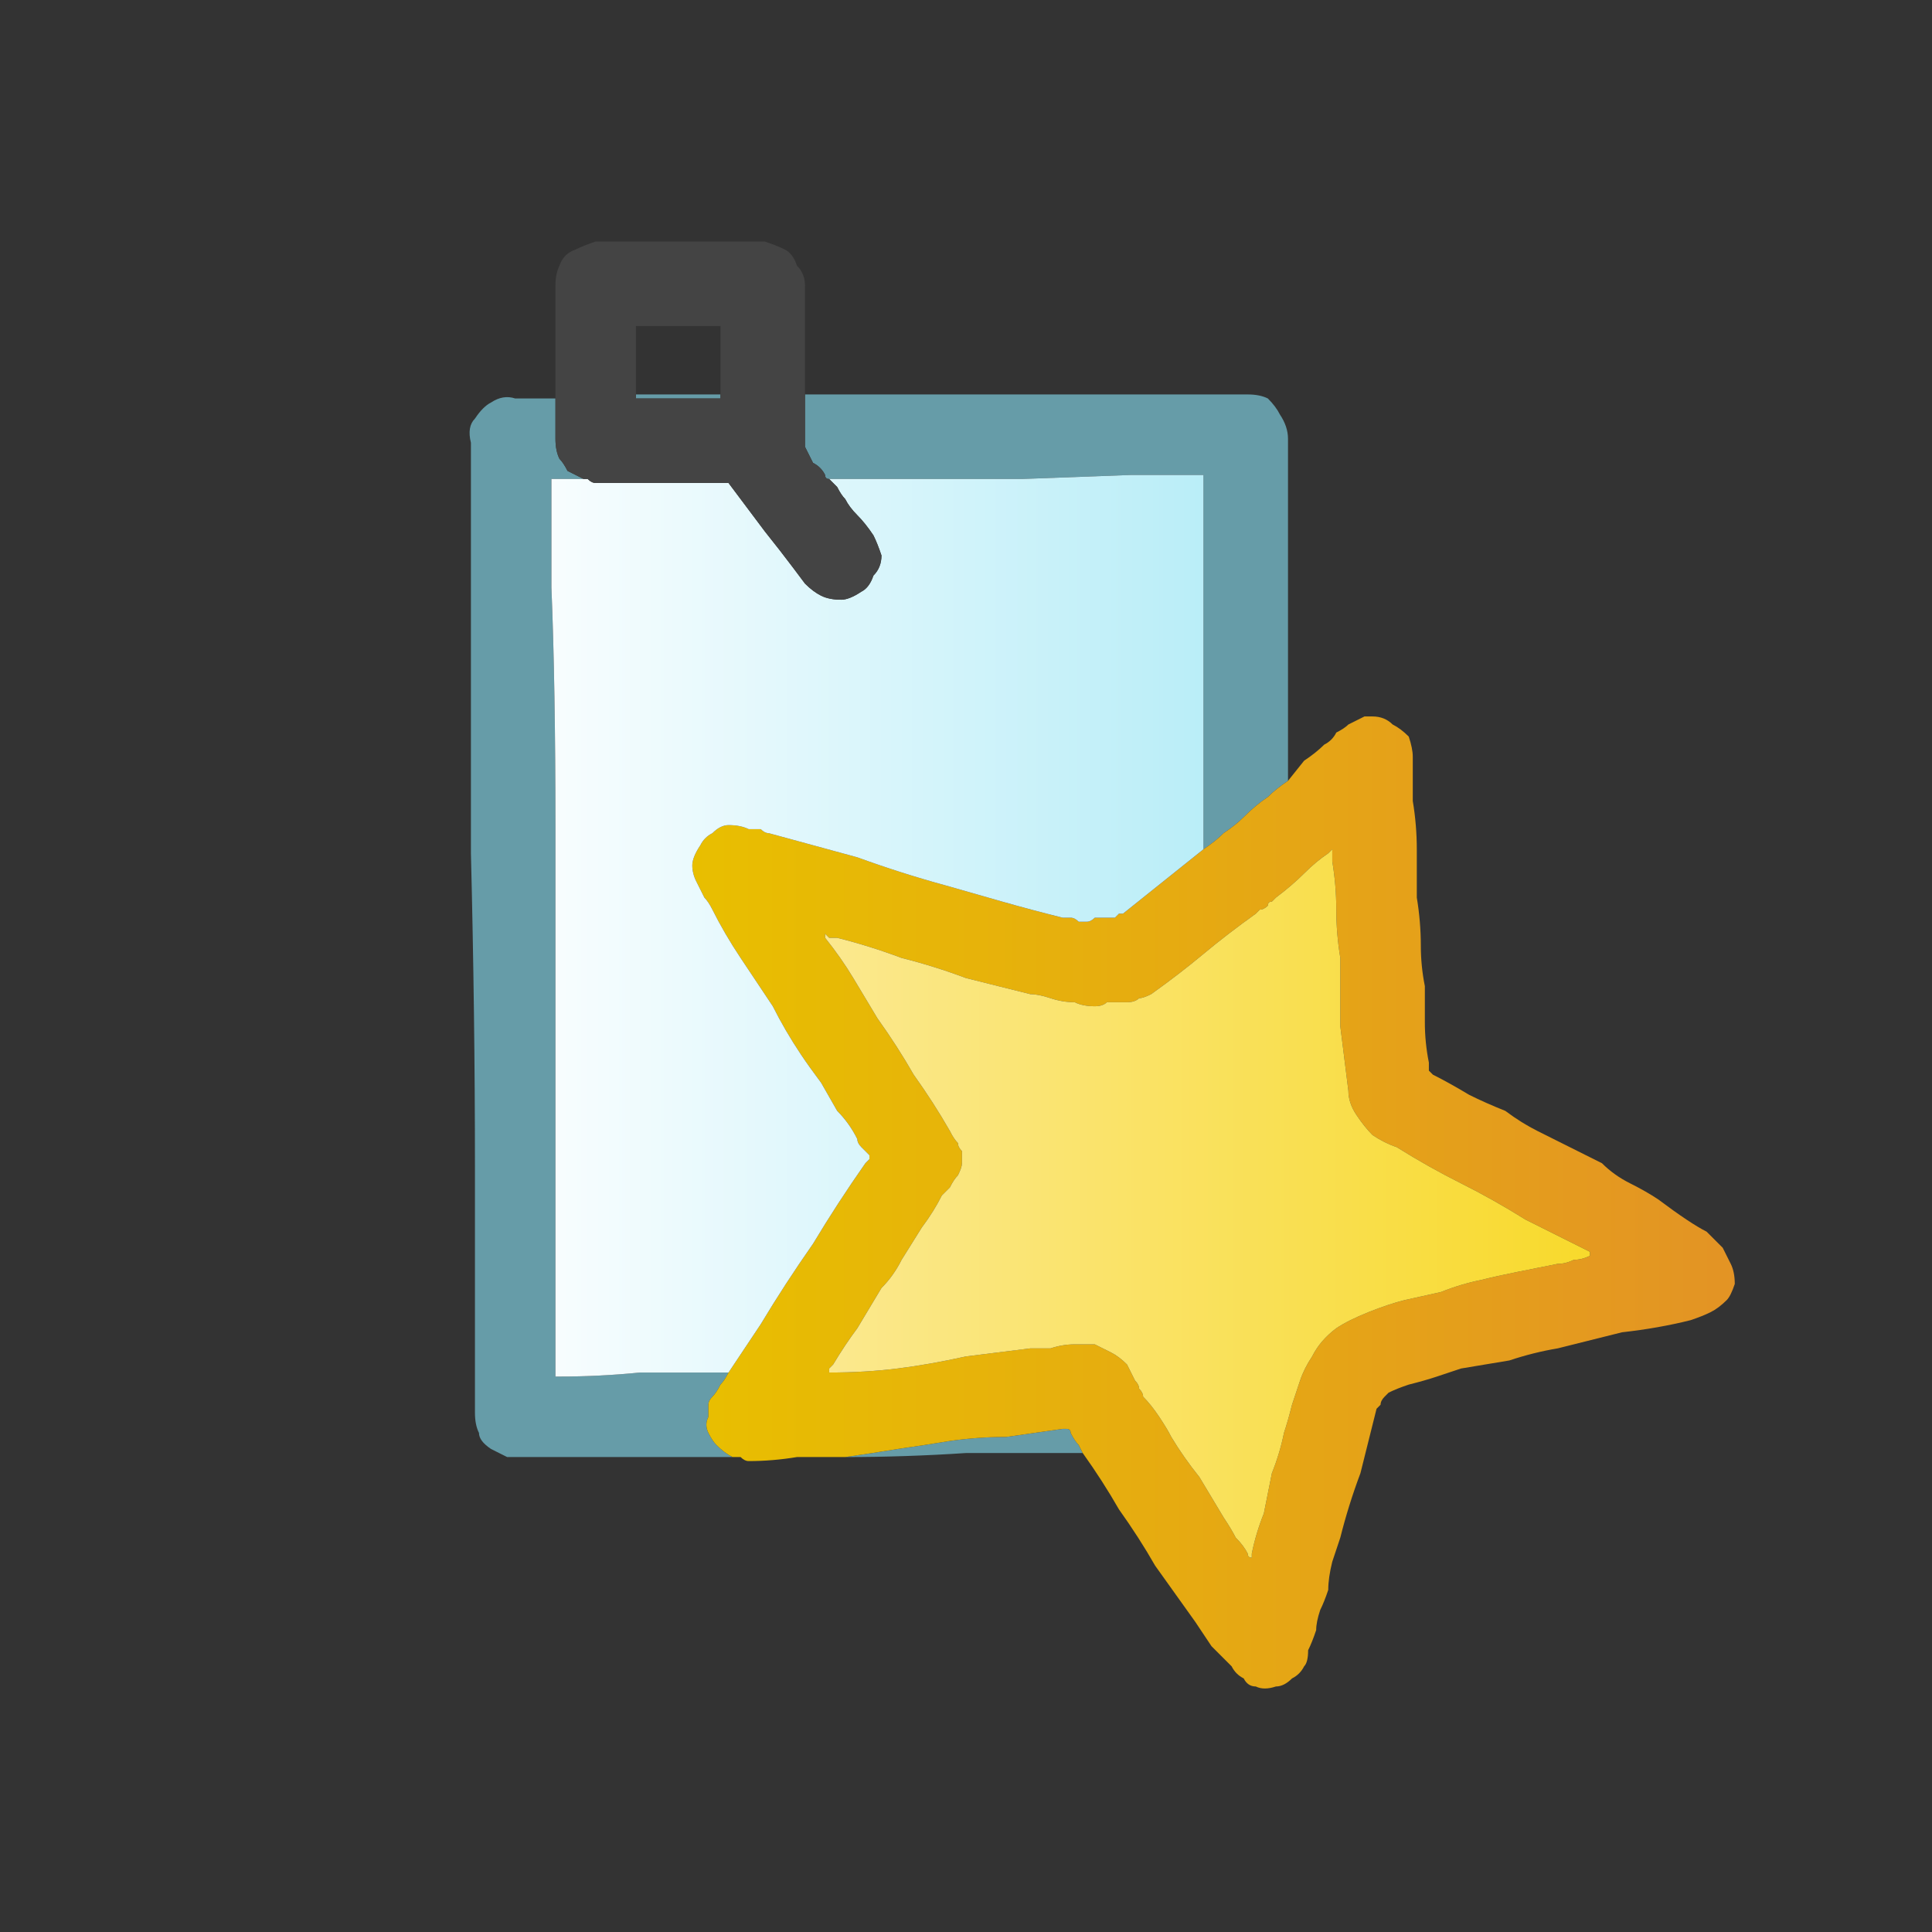 <svg xmlns="http://www.w3.org/2000/svg" height="24" width="24">
  <rect width="100%" height="100%" fill="#333333" stroke="none"/>
  <defs>
    <linearGradient gradientTransform="matrix(0.008 0 0 0.008 15.1 8.45)" gradientUnits="userSpaceOnUse" id="gradient0" spreadMethod="pad" x1="-819.2" x2="819.2">
      <stop offset="0" stop-color="#E8BF00" />
      <stop offset="1" stop-color="#E39325" />
    </linearGradient>
    <linearGradient gradientTransform="matrix(0.006 0 0 0.006 10.85 6.85)" gradientUnits="userSpaceOnUse" id="gradient1" spreadMethod="pad" x1="-819.2" x2="819.2">
      <stop offset="0" stop-color="#FFFFFF" />
      <stop offset="0.992" stop-color="#B4ECF7" />
    </linearGradient>
    <linearGradient gradientTransform="matrix(0.007 0 0 0.007 15.05 8.95)" gradientUnits="userSpaceOnUse" id="gradient2" spreadMethod="pad" x1="-819.2" x2="819.2">
      <stop offset="0" stop-color="#FBEA98" />
      <stop offset="0.992" stop-color="#F8D822" />
    </linearGradient>
  </defs>
  <g>
    <path d="M16 9.7 Q15.85 9.8 15.75 9.9 15.6 10 15.45 10.15 15.35 10.25 15.2 10.35 15.1 10.45 14.95 10.55 L14.95 6 14.95 5.95 Q14.95 5.95 14.95 5.9 14.95 5.9 14.95 5.9 L14.9 5.9 Q14.65 5.9 14.05 5.9 L12.7 5.95 11.3 5.95 Q10.65 5.95 10.3 5.95 10.25 5.95 10.25 5.9 10.2 5.8 10.1 5.75 10.05 5.65 10 5.55 L10 5.45 Q10 5.4 10 5.25 10 5.15 10 5.05 L10 4.9 Q11.3 4.9 12.65 4.9 13.95 4.9 15.25 4.9 L15.3 4.9 Q15.3 4.9 15.3 4.9 L15.35 4.9 Q15.35 4.9 15.4 4.9 15.45 4.9 15.5 4.9 15.65 4.9 15.75 4.95 15.85 5.05 15.9 5.15 16 5.3 16 5.45 16 6.5 16 7.55 16 8.6 16 9.7 M10.5 18.1 Q10.85 18.05 11.15 18 11.5 17.95 11.8 17.9 12.15 17.85 12.5 17.85 12.85 17.8 13.2 17.75 13.25 17.75 13.25 17.75 13.3 17.75 13.3 17.8 13.3 17.8 13.3 17.8 13.35 17.9 13.4 17.95 L13.45 18.05 Q12.7 18.05 12 18.05 11.25 18.1 10.5 18.1 M9.05 17.05 Q9 17.15 8.95 17.2 8.9 17.3 8.85 17.35 8.8 17.4 8.8 17.45 8.8 17.5 8.8 17.6 8.75 17.7 8.8 17.8 8.85 17.9 8.9 17.95 9 18.05 9.1 18.1 8.5 18.1 7.95 18.1 7.35 18.1 6.75 18.1 6.65 18.1 6.55 18.1 6.4 18.1 6.3 18.1 6.2 18.05 6.1 18 5.95 17.9 5.95 17.8 5.9 17.7 5.9 17.55 5.9 17.45 5.9 17.3 5.9 16.35 5.9 14.5 5.9 12.6 5.85 10.6 5.85 8.6 5.85 7.15 L5.85 6 5.85 5.5 Q5.8 5.3 5.9 5.2 6 5.05 6.1 5 6.25 4.9 6.4 4.95 L6.65 4.95 6.9 4.95 6.9 5.45 Q6.9 5.6 6.95 5.7 7 5.75 7.05 5.85 7.15 5.9 7.25 5.95 7.15 5.95 7.05 5.95 L6.9 5.95 Q6.85 5.95 6.85 5.95 6.85 5.95 6.85 5.95 L6.85 6.35 6.85 7.3 Q6.9 8.5 6.9 10.3 6.9 12.15 6.9 13.95 6.9 15.75 6.9 17 L6.9 17.05 Q6.9 17.05 6.9 17.1 6.95 17.1 6.95 17.1 7.45 17.1 7.95 17.05 8.45 17.05 8.9 17.05 8.95 17.05 9 17.05 9 17.05 9.05 17.05 M8.95 4.9 L8.95 4.95 Q8.95 4.95 8.95 4.95 8.95 4.95 8.95 4.95 L7.95 4.95 Q7.95 4.95 7.9 4.95 7.9 4.95 7.9 4.95 L7.9 4.9 8.45 4.9 Q8.7 4.9 8.95 4.9" fill="#669CA8" stroke="none" />
    <path d="M14.95 10.55 Q15.1 10.45 15.2 10.35 15.35 10.25 15.45 10.15 15.6 10 15.75 9.9 15.85 9.8 16 9.7 L16.2 9.45 Q16.35 9.35 16.45 9.25 16.55 9.2 16.6 9.1 16.7 9.05 16.75 9 16.85 8.95 16.95 8.9 L17 8.9 Q17 8.9 17 8.9 L17.05 8.9 Q17.2 8.9 17.3 9 17.4 9.05 17.5 9.15 17.55 9.3 17.55 9.4 17.55 9.55 17.55 9.7 17.55 9.8 17.55 9.95 17.6 10.25 17.6 10.55 17.6 10.85 17.6 11.15 17.65 11.45 17.65 11.75 17.65 12 17.7 12.25 17.7 12.45 17.7 12.7 17.7 12.95 17.75 13.2 17.75 13.25 17.75 13.25 17.75 13.3 17.75 13.3 17.75 13.3 17.8 13.35 18 13.45 18.25 13.6 18.45 13.7 18.7 13.8 18.9 13.95 19.1 14.05 19.3 14.15 19.5 14.25 19.7 14.35 19.9 14.45 20.05 14.6 20.25 14.7 20.45 14.8 20.6 14.9 20.8 15.05 20.95 15.15 21.1 15.25 21.2 15.3 21.3 15.4 21.4 15.5 21.45 15.6 21.5 15.7 21.55 15.8 21.55 15.95 21.5 16.1 21.45 16.15 21.35 16.25 21.25 16.3 21.15 16.35 21 16.4 20.6 16.5 20.15 16.55 19.75 16.65 19.35 16.75 19.05 16.8 18.75 16.9 18.45 16.95 18.15 17 18 17.05 17.85 17.1 17.7 17.15 17.5 17.2 17.35 17.25 17.25 17.3 17.2 17.35 17.2 17.35 17.15 17.4 17.15 17.45 17.15 17.45 17.1 17.5 17 17.9 16.9 18.3 16.75 18.7 16.65 19.1 16.6 19.25 16.55 19.4 16.5 19.6 16.5 19.75 16.45 19.9 16.4 20 16.35 20.15 16.35 20.25 16.3 20.4 16.25 20.5 16.25 20.65 16.2 20.7 16.15 20.8 16.05 20.85 15.95 20.95 15.85 20.95 15.7 21 15.6 20.95 15.5 20.95 15.45 20.85 15.35 20.8 15.3 20.7 15.15 20.55 15.05 20.45 14.95 20.3 14.85 20.15 14.6 19.8 14.35 19.45 14.15 19.1 13.9 18.75 13.7 18.4 13.45 18.05 L13.4 17.95 Q13.35 17.9 13.3 17.8 13.3 17.8 13.3 17.8 13.3 17.75 13.25 17.75 13.25 17.75 13.2 17.75 12.85 17.8 12.5 17.85 12.15 17.85 11.8 17.9 11.5 17.95 11.15 18 10.85 18.05 10.5 18.1 10.2 18.1 9.9 18.1 9.6 18.15 9.3 18.15 9.25 18.15 9.2 18.1 9.15 18.1 9.1 18.1 9 18.05 8.9 17.95 8.85 17.9 8.8 17.8 8.75 17.7 8.8 17.6 8.8 17.5 8.8 17.45 8.8 17.4 8.85 17.35 8.9 17.3 8.95 17.2 9 17.15 9.05 17.05 9.15 16.9 9.25 16.75 9.35 16.6 9.45 16.45 9.75 15.95 10.1 15.45 10.4 14.95 10.75 14.45 10.75 14.45 10.75 14.45 10.8 14.4 10.8 14.4 10.8 14.4 10.8 14.35 10.75 14.3 10.7 14.25 10.65 14.2 10.65 14.15 10.55 13.95 10.4 13.8 L10.2 13.45 Q10.05 13.25 9.95 13.1 9.75 12.8 9.6 12.5 9.4 12.2 9.2 11.9 9 11.6 8.85 11.3 8.8 11.2 8.75 11.15 8.7 11.05 8.65 10.95 8.6 10.85 8.6 10.75 8.6 10.65 8.7 10.5 8.75 10.4 8.85 10.35 8.95 10.25 9.05 10.25 9.2 10.25 9.3 10.3 9.4 10.3 9.45 10.3 9.5 10.35 9.55 10.35 10.1 10.5 10.65 10.65 11.2 10.85 11.75 11 12.1 11.1 12.45 11.2 12.8 11.3 13.2 11.4 13.2 11.4 13.3 11.4 13.35 11.4 13.4 11.45 L13.5 11.45 Q13.55 11.45 13.6 11.4 13.65 11.4 13.7 11.4 13.75 11.4 13.8 11.4 13.8 11.4 13.85 11.4 13.85 11.4 13.9 11.35 13.9 11.35 13.95 11.35 14.2 11.15 14.45 10.95 14.7 10.75 14.95 10.55 M15.75 11.25 Q15.7 11.3 15.65 11.3 15.6 11.35 15.6 11.35 15.25 11.6 14.95 11.85 14.65 12.1 14.3 12.35 14.2 12.4 14.15 12.4 14.1 12.45 14 12.45 13.95 12.45 13.85 12.45 13.8 12.45 13.75 12.45 13.7 12.5 13.6 12.5 13.45 12.5 13.35 12.45 13.2 12.45 13.05 12.4 12.9 12.35 12.8 12.35 12.6 12.3 12.4 12.25 12.2 12.2 12 12.15 11.6 12 11.2 11.9 10.8 11.75 10.4 11.65 10.35 11.65 10.3 11.65 10.3 11.65 10.25 11.6 10.25 11.6 10.25 11.6 10.25 11.65 10.25 11.65 10.45 11.9 10.6 12.15 10.75 12.4 10.9 12.65 11.15 13 11.35 13.35 11.6 13.7 11.8 14.05 11.85 14.15 11.9 14.2 11.9 14.25 11.95 14.3 11.95 14.35 11.95 14.45 11.95 14.5 11.9 14.6 11.85 14.65 11.8 14.75 11.75 14.8 11.7 14.85 11.6 15.05 11.45 15.25 L11.2 15.65 Q11.1 15.85 10.95 16 10.8 16.25 10.65 16.5 10.5 16.7 10.35 16.95 10.35 16.95 10.3 17 10.3 17 10.3 17.05 L10.25 17.05 Q10.25 17.05 10.25 17.05 10.3 17.05 10.3 17.05 10.75 17.05 11.15 17 11.55 16.95 12 16.85 12.4 16.8 12.8 16.75 12.95 16.75 13.05 16.75 13.2 16.7 13.35 16.7 13.45 16.7 13.6 16.7 13.7 16.75 13.8 16.8 13.9 16.85 14 16.95 14.05 17.05 14.1 17.15 14.15 17.2 14.15 17.25 14.2 17.3 14.2 17.35 14.3 17.45 14.4 17.6 14.5 17.75 14.55 17.85 14.7 18.1 14.9 18.35 15.05 18.6 15.2 18.85 15.3 19 15.35 19.1 15.45 19.2 15.5 19.3 15.5 19.35 15.55 19.35 15.55 19.3 15.55 19.3 15.6 19.05 15.7 18.8 15.75 18.55 15.8 18.3 15.9 18.05 15.95 17.8 16 17.65 16.05 17.45 16.1 17.3 16.15 17.15 16.2 17 16.3 16.85 16.4 16.65 16.6 16.5 16.75 16.4 17 16.3 17.25 16.2 17.45 16.15 L17.9 16.05 Q18.15 15.95 18.4 15.9 18.6 15.85 18.85 15.8 19.1 15.75 19.35 15.7 19.45 15.7 19.55 15.65 19.65 15.65 19.75 15.6 19.8 15.6 19.8 15.6 19.8 15.6 19.75 15.6 L19.75 15.55 Q19.35 15.35 18.95 15.15 18.55 14.9 18.15 14.7 17.75 14.5 17.35 14.25 17.2 14.2 17.05 14.1 16.95 14 16.85 13.85 16.75 13.7 16.75 13.55 16.7 13.15 16.65 12.75 16.65 12.35 16.65 11.9 16.6 11.6 16.6 11.3 16.6 11 16.55 10.7 16.55 10.65 16.55 10.6 16.55 10.6 16.55 10.55 16.55 10.55 16.55 10.55 16.55 10.55 16.55 10.55 L16.5 10.6 Q16.35 10.7 16.2 10.85 16.05 11 15.85 11.15 15.85 11.15 15.8 11.2 15.75 11.2 15.75 11.25" fill="url(#gradient0)" stroke="none" />
    <path d="M10.3 5.95 Q10.65 5.95 11.3 5.95 L12.7 5.95 14.05 5.9 Q14.65 5.9 14.9 5.9 L14.95 5.9 Q14.95 5.9 14.95 5.9 14.95 5.95 14.95 5.95 L14.95 6 14.95 10.55 Q14.7 10.75 14.45 10.95 14.2 11.15 13.95 11.35 13.9 11.35 13.9 11.35 13.85 11.4 13.85 11.4 13.8 11.4 13.8 11.4 13.75 11.4 13.7 11.4 13.65 11.4 13.6 11.4 13.55 11.45 13.5 11.45 L13.4 11.45 Q13.35 11.4 13.3 11.4 13.2 11.4 13.2 11.4 12.8 11.3 12.45 11.2 12.1 11.1 11.75 11 11.2 10.85 10.65 10.65 10.1 10.5 9.55 10.35 9.5 10.35 9.45 10.3 9.4 10.3 9.3 10.3 9.2 10.25 9.05 10.25 8.95 10.25 8.85 10.35 8.75 10.4 8.7 10.5 8.6 10.65 8.6 10.75 8.6 10.85 8.65 10.95 8.7 11.05 8.75 11.15 8.8 11.2 8.85 11.3 9 11.6 9.2 11.9 9.4 12.2 9.6 12.5 9.75 12.8 9.95 13.1 10.05 13.25 10.2 13.45 L10.4 13.8 Q10.55 13.95 10.65 14.15 10.65 14.2 10.7 14.25 10.75 14.3 10.8 14.35 10.8 14.4 10.8 14.4 10.8 14.4 10.75 14.45 10.75 14.45 10.75 14.45 10.4 14.95 10.1 15.45 9.75 15.95 9.45 16.45 9.35 16.6 9.25 16.75 9.15 16.9 9.05 17.05 9 17.05 9 17.05 8.95 17.05 8.9 17.05 8.45 17.05 7.95 17.05 7.45 17.1 6.95 17.1 6.95 17.1 6.9 17.1 6.9 17.05 6.9 17.05 L6.9 17 Q6.9 15.75 6.9 13.95 6.9 12.15 6.9 10.3 6.9 8.5 6.85 7.3 L6.85 6.35 6.85 5.95 Q6.85 5.95 6.85 5.95 6.85 5.95 6.9 5.95 L7.05 5.95 Q7.15 5.95 7.25 5.95 7.25 5.95 7.3 5.95 7.35 6 7.4 6 L9 6 Q9 6 9 6 9 6 9 6 9 6 9 6 9 6 9.05 6 L9.2 6.2 Q9.35 6.4 9.5 6.6 9.7 6.85 9.85 7.05 L10 7.25 Q10.1 7.35 10.2 7.4 10.3 7.45 10.45 7.45 10.55 7.45 10.7 7.35 10.8 7.3 10.85 7.15 10.95 7.05 10.95 6.9 10.9 6.75 10.85 6.65 10.75 6.5 10.65 6.4 10.55 6.3 10.5 6.2 10.45 6.15 10.4 6.05 10.35 6 10.3 5.95" fill="url(#gradient1)" stroke="none" />
    <path d="M10.3 5.95 Q10.35 6 10.4 6.05 10.45 6.15 10.5 6.2 10.55 6.3 10.65 6.4 10.75 6.5 10.85 6.65 10.9 6.75 10.95 6.9 10.95 7.05 10.85 7.15 10.8 7.3 10.7 7.35 10.55 7.45 10.45 7.45 10.3 7.45 10.2 7.4 10.1 7.35 10 7.25 L9.85 7.05 Q9.7 6.85 9.5 6.6 9.35 6.4 9.2 6.2 L9.05 6 Q9 6 9 6 9 6 9 6 9 6 9 6 9 6 9 6 L7.4 6 Q7.35 6 7.3 5.95 7.25 5.95 7.25 5.95 7.15 5.9 7.05 5.85 7 5.75 6.95 5.7 6.9 5.6 6.9 5.45 L6.9 4.95 6.9 3.55 Q6.9 3.4 6.95 3.3 7 3.15 7.15 3.1 7.25 3.05 7.4 3 7.4 3 7.4 3 7.4 3 7.4 3 L7.45 3 9.2 3 Q9.25 3 9.35 3 9.45 3 9.5 3 9.65 3.05 9.75 3.1 9.85 3.15 9.9 3.3 10 3.4 10 3.55 10 3.9 10 4.25 10 4.55 10 4.9 L10 5.05 Q10 5.15 10 5.25 10 5.4 10 5.45 L10 5.55 Q10.05 5.65 10.1 5.75 10.2 5.8 10.25 5.9 10.25 5.95 10.3 5.95 M7.9 4.9 L7.9 4.95 Q7.9 4.95 7.9 4.95 7.95 4.95 7.95 4.95 L8.95 4.95 Q8.95 4.95 8.95 4.95 8.95 4.95 8.95 4.95 L8.95 4.9 8.95 4.05 Q8.95 4.05 8.95 4.05 8.95 4.05 8.95 4.05 L7.95 4.05 7.9 4.05 Q7.9 4.05 7.9 4.05 L7.9 4.9" fill="#444444" stroke="none" />
    <path d="M15.75 11.25 Q15.75 11.2 15.8 11.2 15.85 11.15 15.85 11.15 16.05 11 16.2 10.85 16.35 10.7 16.5 10.6 L16.55 10.55 Q16.55 10.55 16.55 10.55 16.55 10.55 16.55 10.55 16.55 10.6 16.55 10.6 16.55 10.65 16.55 10.7 16.6 11 16.6 11.3 16.6 11.6 16.65 11.9 16.65 12.35 16.65 12.75 16.7 13.15 16.75 13.55 16.75 13.7 16.85 13.85 16.95 14 17.05 14.1 17.2 14.2 17.35 14.25 17.75 14.5 18.15 14.7 18.55 14.9 18.95 15.15 19.35 15.35 19.75 15.55 L19.75 15.6 Q19.8 15.6 19.8 15.6 19.8 15.6 19.75 15.6 19.65 15.65 19.55 15.65 19.45 15.7 19.35 15.7 19.1 15.75 18.85 15.8 18.6 15.85 18.4 15.9 18.15 15.95 17.9 16.05 L17.45 16.15 Q17.25 16.2 17 16.3 16.75 16.4 16.6 16.5 16.4 16.65 16.3 16.85 16.2 17 16.15 17.15 16.1 17.3 16.05 17.45 16 17.65 15.95 17.8 15.9 18.05 15.8 18.3 15.75 18.55 15.7 18.8 15.6 19.05 15.55 19.3 15.55 19.3 15.55 19.35 15.5 19.35 15.5 19.3 15.45 19.2 15.35 19.1 15.3 19 15.2 18.85 15.05 18.6 14.9 18.35 14.7 18.1 14.55 17.85 14.5 17.75 14.4 17.6 14.3 17.45 14.2 17.35 14.2 17.3 14.15 17.25 14.15 17.2 14.1 17.15 14.05 17.05 14 16.95 13.9 16.85 13.8 16.8 13.7 16.75 13.6 16.7 13.45 16.7 13.35 16.7 13.2 16.7 13.05 16.75 12.95 16.75 12.8 16.75 12.4 16.8 12 16.85 11.55 16.95 11.15 17 10.75 17.05 10.3 17.05 10.3 17.05 10.25 17.05 10.25 17.05 10.25 17.05 L10.3 17.05 Q10.3 17 10.3 17 10.35 16.95 10.35 16.95 10.5 16.7 10.65 16.5 10.8 16.25 10.95 16 11.1 15.85 11.2 15.65 L11.45 15.25 Q11.6 15.05 11.7 14.85 11.75 14.8 11.8 14.75 11.85 14.65 11.9 14.6 11.95 14.5 11.95 14.45 11.95 14.35 11.95 14.3 11.9 14.25 11.9 14.2 11.85 14.15 11.8 14.05 11.6 13.7 11.35 13.35 11.15 13 10.9 12.65 10.75 12.4 10.6 12.15 10.45 11.9 10.25 11.65 10.25 11.65 10.25 11.6 10.25 11.6 10.25 11.6 10.3 11.65 10.3 11.65 10.35 11.65 10.4 11.65 10.8 11.75 11.2 11.9 11.6 12 12 12.15 12.2 12.2 12.4 12.25 12.6 12.3 12.8 12.35 12.9 12.35 13.05 12.4 13.2 12.45 13.35 12.45 13.45 12.5 13.6 12.5 13.7 12.5 13.75 12.45 13.8 12.45 13.85 12.45 13.95 12.45 14 12.45 14.1 12.45 14.15 12.4 14.2 12.4 14.3 12.35 14.65 12.1 14.95 11.85 15.25 11.6 15.6 11.35 15.6 11.35 15.65 11.3 15.7 11.3 15.75 11.25" fill="url(#gradient2)" stroke="none" />
  </g>
</svg>